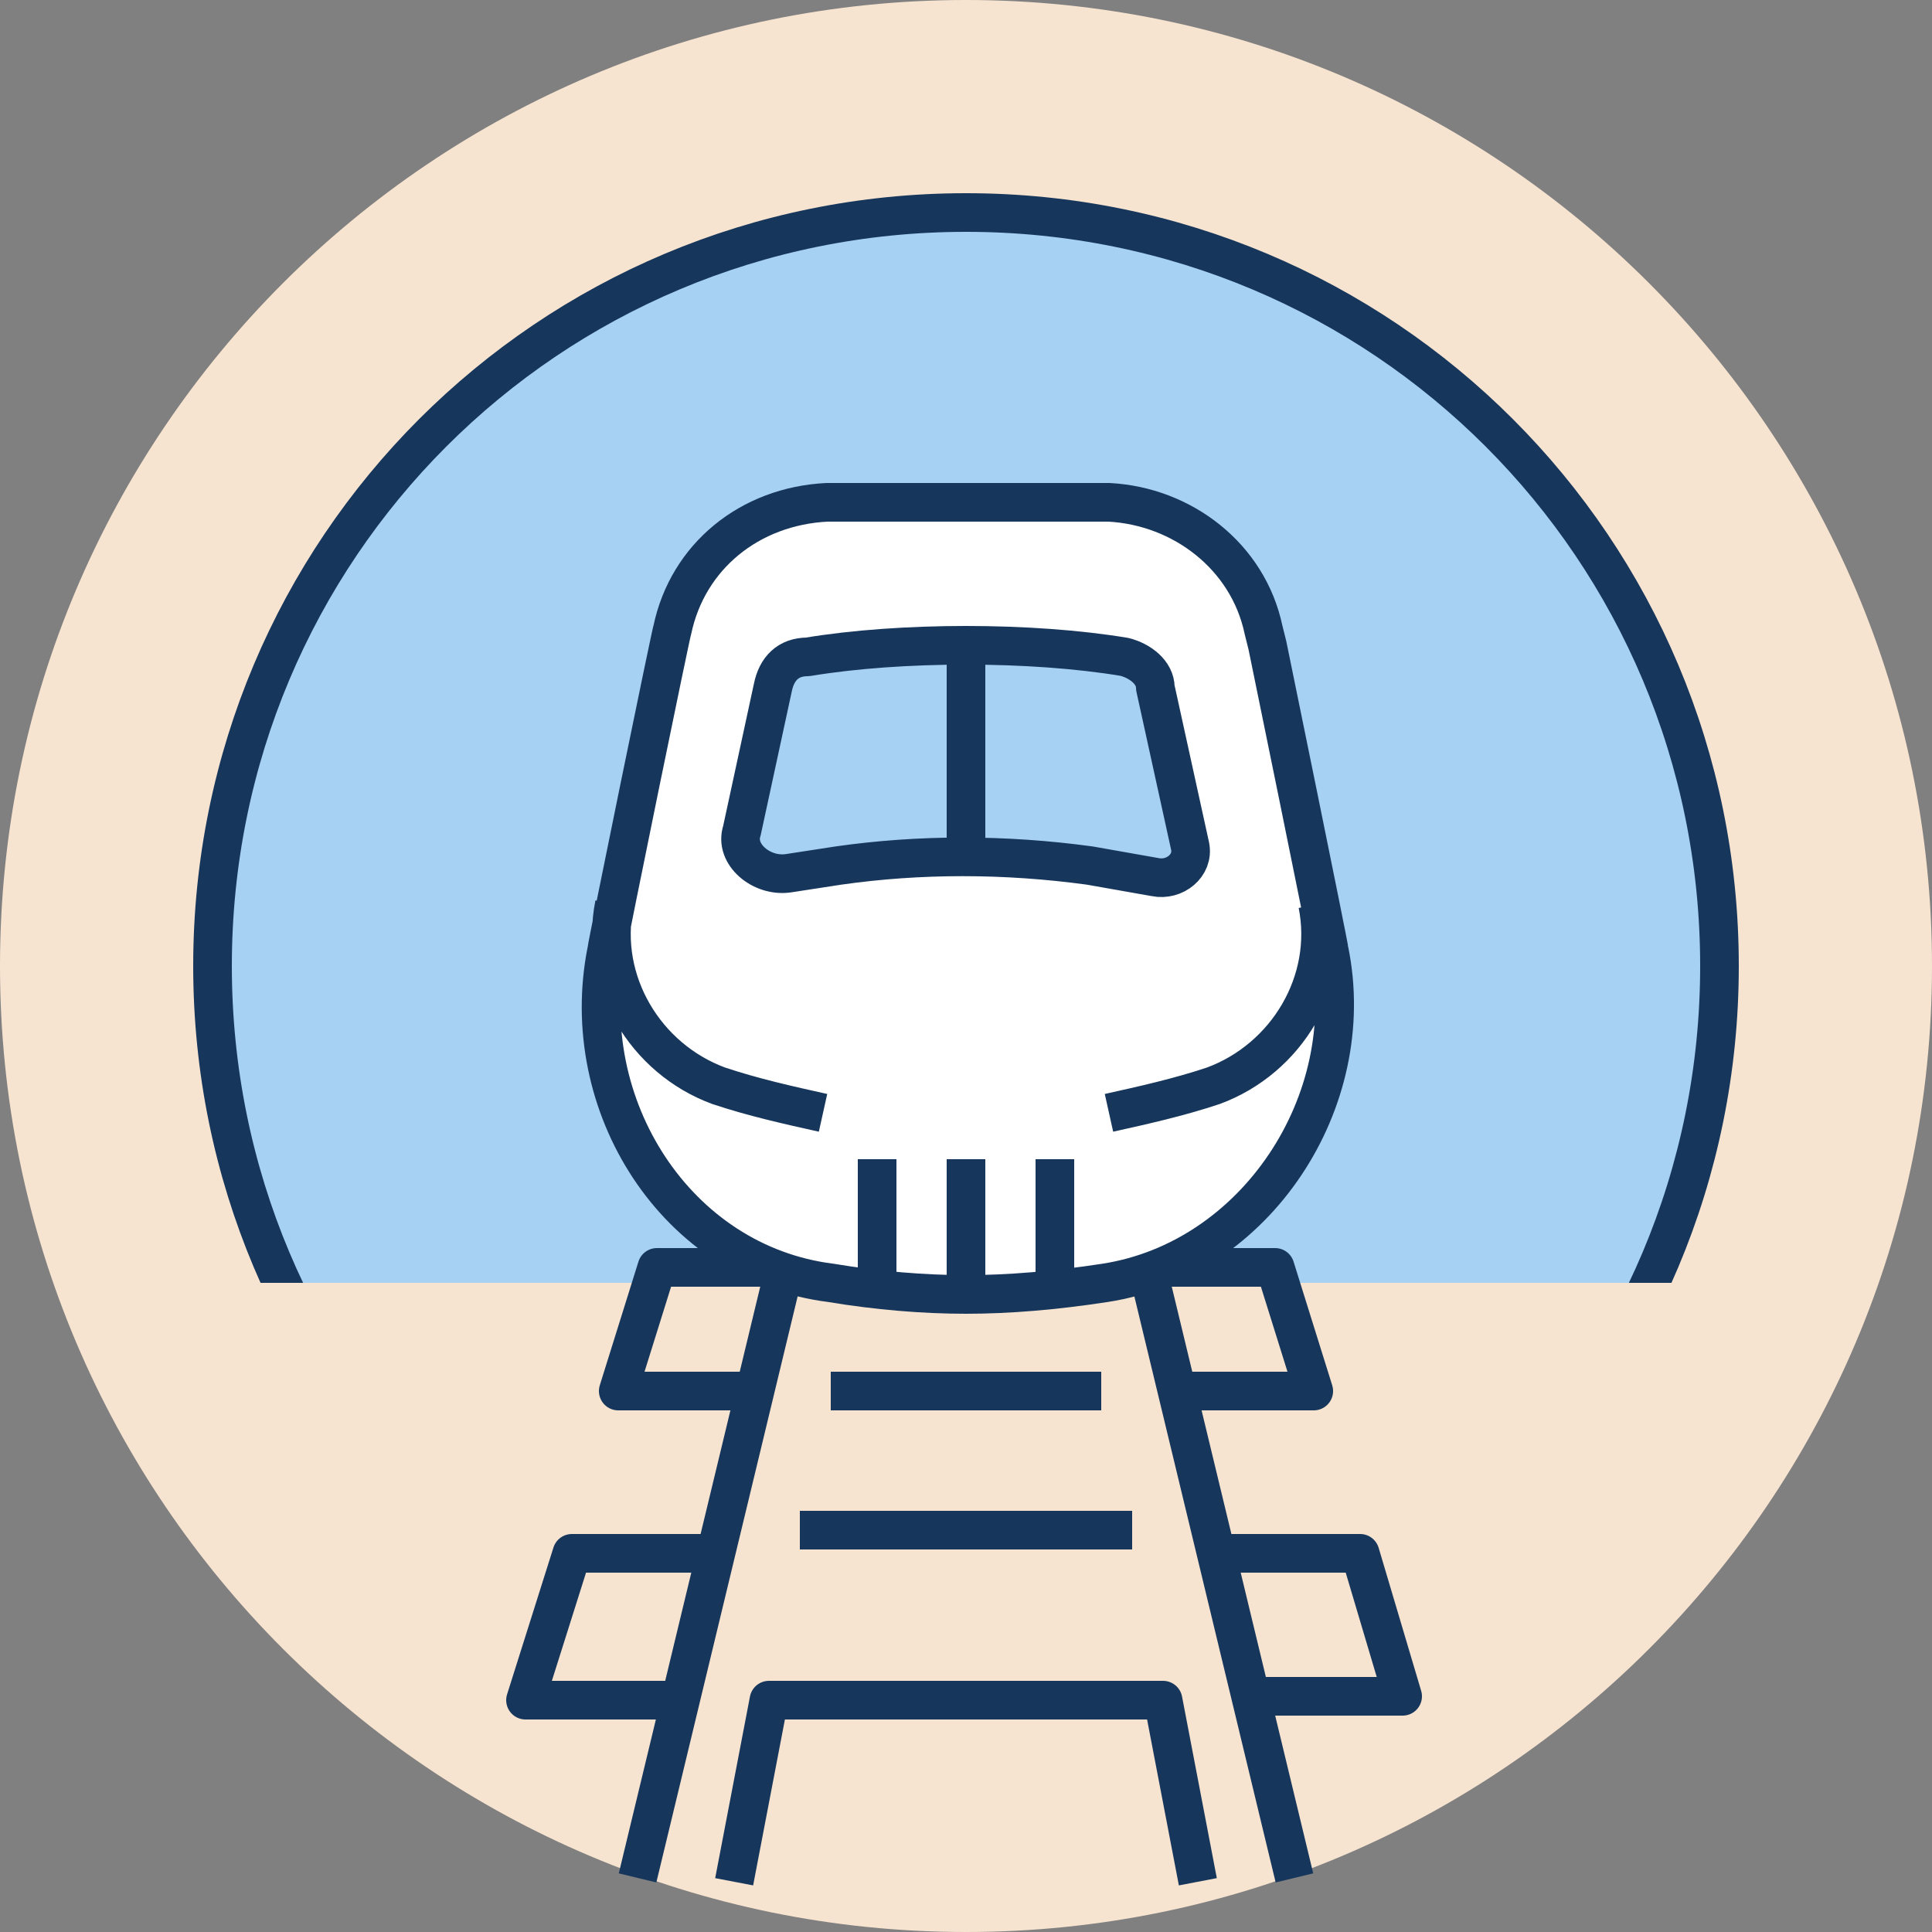 <?xml version="1.0" encoding="utf-8"?>
<!-- Generator: Adobe Illustrator 24.0.1, SVG Export Plug-In . SVG Version: 6.00 Build 0)  -->
<svg version="1.1" id="Ebene_1" xmlns="http://www.w3.org/2000/svg" xmlns:xlink="http://www.w3.org/1999/xlink" x="0px" y="0px"
	 viewBox="0 0 50 50" style="enable-background:new 0 0 50 50;" xml:space="preserve">
<rect x="0" y="0" width="50" height="50" fill="#808080" stroke="none"/>
<style type="text/css">
	.st0{clip-path:url(#SVGID_2_);fill:#F7E4D0;}
	.st1{clip-path:url(#SVGID_2_);fill:#A6D1F2;}
	.st2{clip-path:url(#SVGID_2_);fill:none;stroke:#17365C;stroke-miterlimit:10;}
	.st3{clip-path:url(#SVGID_2_);fill:none;stroke:#17365C;stroke-linejoin:round;stroke-miterlimit:10;}
	.st4{clip-path:url(#SVGID_2_);fill:#FFFFFF;}
</style>
<g>
	<defs>
		<rect id="SVGID_1_" width="50" height="50"/>
	</defs>
	<clipPath id="SVGID_2_">
		<use xlink:href="#SVGID_1_"  style="overflow:visible;"/>
	</clipPath>
	<path class="st0" d="M50,25c0,13.8-11.2,25-25,25S0,38.8,0,25S11.2,0,25,0S50,11.2,50,25"/>
	<path class="st1" d="M25,5.5c10.8,0,19.5,8.7,19.5,19.5c0,10.8-8.7,19.5-19.5,19.5S5.5,35.8,5.5,25C5.5,14.2,14.2,5.5,25,5.5"/>
	<path class="st2" d="M25,5.5c10.8,0,19.5,8.7,19.5,19.5c0,10.8-8.7,19.5-19.5,19.5S5.5,35.8,5.5,25C5.5,14.2,14.2,5.5,25,5.5"/>
	<path class="st0" d="M5.2,33.2v4.1c0,0,10,11,19.5,10.4c9.5-0.6,20-10.4,20-10.4v-4.1H5.2z"/>
	<path class="st3" d="M33.5,48.6l-6.1-25.3 M31,48.7L30.1,44H19.9L19,48.7 M16.5,48.6l6.1-25.3 M31.4,40.2h3.8l1.1,3.7h-4
		 M29.5,32.8H33l1,3.2h-3.5 M28,26.4h3.1l0.8,2.7h-3.4 M18.6,40.2h-3.8L13.6,44h4 M20.5,32.8H17L16,36h3.5 M22,26.4h-3.1l-0.8,2.7
		h3.4 M29.3,39.6l-4.3,0l-4.3,0 M27.8,32.8l-2.8,0l-2.8,0 M28.5,36H25h-3.5 M26.5,26.4l-1.5,0l-1.5,0 M27.1,29.1l-2.1,0l-2.1,0"/>
	<path class="st4" d="M18.3,14.4c-1.4,2.2-2.8,10.8-2.8,10.8s0.4,4.1,0.7,4.1c0.3,0,2,3.1,2.9,3.1c0.9,0,4.7,1,5.5,1
		s5.8-0.9,6.2-1.1c4.8-2.7,3.4-7.9,3.4-7.9L32.3,15c0,0-1.7-2.5-5.9-2C23,13.4,19.7,12.2,18.3,14.4"/>
	<path class="st3" d="M21.3,28.8c-0.9-0.2-1.8-0.4-2.7-0.7c-1.9-0.7-3.1-2.7-2.7-4.7 M28.7,28.8c0.9-0.2,1.8-0.4,2.7-0.7
		c1.9-0.7,3.1-2.7,2.7-4.7 M25,33.5c-1.1,0-2.3-0.1-3.5-0.3c-4-0.5-6.6-4.6-5.8-8.6c0-0.1,1.7-8.4,1.7-8.3c0.4-1.9,2-3.2,4-3.3
		c0.4,0,1.3,0,2.2,0H25h1.5c1,0,1.8,0,2.2,0c1.9,0.1,3.6,1.4,4,3.3c0,0,0.1,0.4,0.1,0.4c0,0,1.6,7.8,1.6,7.9c0.8,3.9-1.9,8-5.8,8.6
		C27.3,33.4,26.1,33.5,25,33.5z M22.7,30v3.4 M27.3,30v3.4 M25,30v3.4"/>
	<path class="st1" d="M25,17.1v5.2 M20.9,17c2.4-0.4,5.8-0.4,8.2,0c0.4,0.1,0.8,0.4,0.8,0.8l0.9,4.1c0.1,0.5-0.4,0.9-0.9,0.8
		l-1.7-0.3c-2.2-0.3-4.4-0.3-6.5,0l-1.3,0.2c-0.7,0.1-1.4-0.5-1.2-1.1l0.8-3.7C20.1,17.3,20.4,17,20.9,17"/>
	<path class="st3" d="M25,17.1v5.2 M20.9,17c2.4-0.4,5.8-0.4,8.2,0c0.4,0.1,0.8,0.4,0.8,0.8l0.9,4.1c0.1,0.5-0.4,0.9-0.9,0.8
		l-1.7-0.3c-2.2-0.3-4.4-0.3-6.5,0l-1.3,0.2c-0.7,0.1-1.4-0.5-1.2-1.1l0.8-3.7C20.1,17.3,20.4,17,20.9,17z"/>
</g>
</svg>
